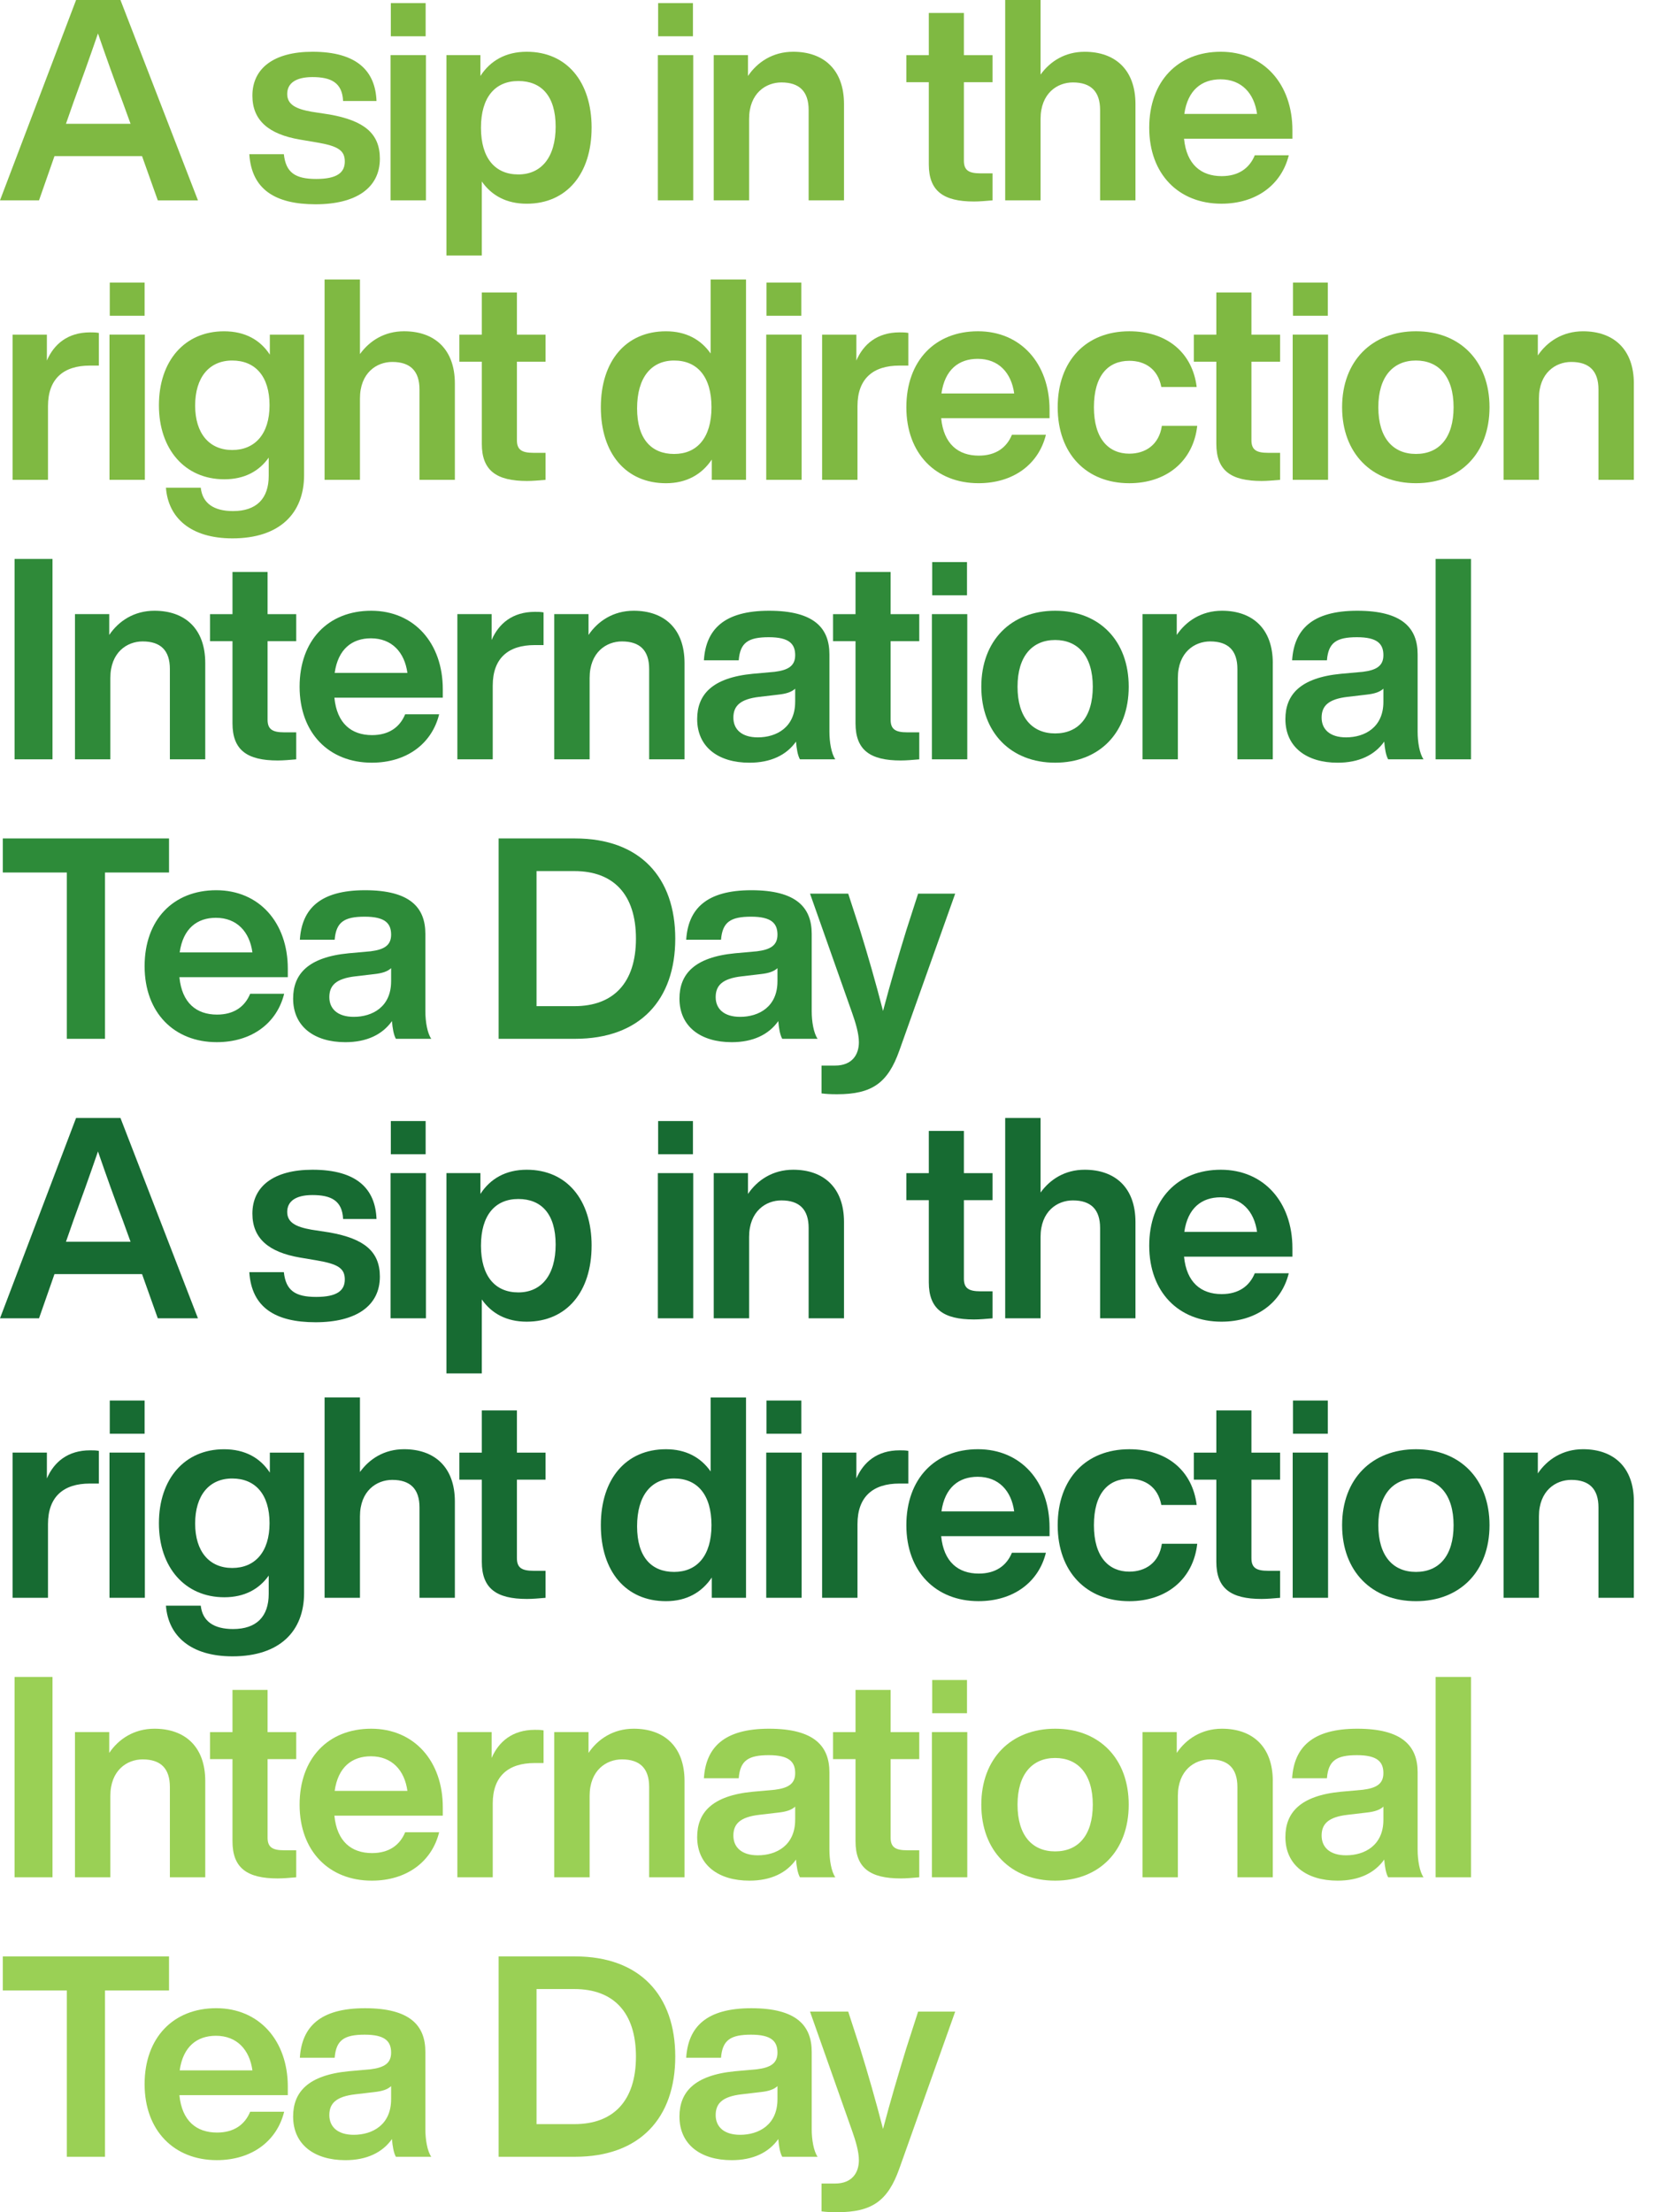<svg width="327" height="436" viewBox="0 0 327 436" fill="none" xmlns="http://www.w3.org/2000/svg">
<path d="M28.002 30.777H10.736L7.692 39.485H0L14.997 0H23.741L39.016 39.489H31.101L28.002 30.781V30.777ZM25.733 24.398L24.184 20.128C22.798 16.526 20.916 11.256 19.312 6.594C17.708 11.252 15.826 16.521 14.496 20.128L13.001 24.398H25.729H25.733Z" fill="#7FB942"/>
<path d="M49.142 30.389H55.95C56.337 33.992 58.164 35.27 62.316 35.27C66.467 35.27 67.962 33.996 67.962 31.832C67.962 29.667 66.69 28.782 62.37 28.06L59.103 27.507C52.961 26.453 49.748 23.736 49.748 18.854C49.748 13.475 53.954 10.201 61.592 10.201C70.391 10.201 73.991 14.028 74.21 19.905H67.625C67.461 16.243 65.191 15.192 61.592 15.192C58.215 15.192 56.611 16.466 56.611 18.521C56.611 20.576 58.27 21.462 61.373 22.014L64.968 22.567C71.831 23.786 74.875 26.339 74.875 31.275C74.875 37.042 70.172 40.261 62.202 40.261C54.232 40.261 49.584 37.321 49.142 30.389Z" fill="#7FB942"/>
<path d="M76.98 10.868H83.952V39.485H76.98V10.868ZM77.035 0.608H83.897V7.151H77.035V0.608Z" fill="#7FB942"/>
<path d="M116.607 25.178C116.607 34.275 111.681 40.151 103.82 40.151C99.837 40.151 96.903 38.544 94.966 35.768V50.353H87.994V10.868H94.692V14.973C96.629 11.977 99.673 10.201 103.824 10.201C111.685 10.201 116.611 16.078 116.611 25.174L116.607 25.178ZM109.521 24.955C109.521 18.909 106.7 15.969 102.161 15.969C97.623 15.969 94.802 19.129 94.802 25.174C94.802 31.22 97.623 34.38 102.161 34.38C106.7 34.38 109.521 30.996 109.521 24.951V24.955Z" fill="#7FB942"/>
<path d="M129.667 10.868H136.639V39.485H129.667V10.868ZM129.722 0.608H136.584V7.151H129.722V0.608Z" fill="#7FB942"/>
<path d="M166.359 20.517V39.485H159.387V21.681C159.387 18.019 157.56 16.247 154.019 16.247C150.975 16.247 147.653 18.357 147.653 23.457V39.485H140.681V10.868H147.434V14.973C149.261 12.256 152.305 10.201 156.343 10.201C162.322 10.201 166.359 13.695 166.359 20.517Z" fill="#7FB942"/>
<path d="M189.991 16.192V31.667C189.991 33.553 190.93 34.165 193.258 34.165H195.637V39.489C194.366 39.599 193.09 39.713 191.983 39.713C185.949 39.713 183.074 37.662 183.074 32.393V16.201H178.645V10.876H183.074V2.557H189.991V10.876H195.637V16.201H189.991V16.192Z" fill="#7FB942"/>
<path d="M223.808 20.517V39.485H216.836V21.681C216.836 18.019 215.008 16.247 211.468 16.247C208.424 16.247 205.102 18.357 205.102 23.457V39.485H198.13V0H205.102V14.699C206.984 12.091 209.918 10.206 213.792 10.206C219.77 10.206 223.808 13.699 223.808 20.521V20.517Z" fill="#7FB942"/>
<path d="M254.745 27.339H233.382C233.879 32.439 236.759 34.713 240.796 34.713C244.118 34.713 246.274 33.161 247.326 30.608H254.025C252.585 36.43 247.604 40.147 240.742 40.147C232.33 40.147 226.52 34.325 226.52 25.174C226.52 16.023 232.165 10.201 240.632 10.201C249.099 10.201 254.745 16.58 254.745 25.676V27.339ZM233.437 22.457H247.773C247.221 18.407 244.729 15.635 240.577 15.635C236.868 15.635 234.102 17.745 233.437 22.457Z" fill="#7FB942"/>
<path d="M19.481 65.621V72.055H17.708C12.559 72.055 9.46 74.607 9.46 80.041V94.571H2.488V65.954H9.241V71.055C10.626 67.84 13.338 65.507 17.763 65.507C18.373 65.507 18.87 65.507 19.476 65.617L19.481 65.621Z" fill="#7FB942"/>
<path d="M21.581 65.95H28.554V94.567H21.581V65.95ZM21.636 55.69H28.499V62.233H21.636V55.69Z" fill="#7FB942"/>
<path d="M59.937 65.95V93.626C59.937 101.17 55.12 106.106 45.824 106.106C37.576 106.106 33.151 102.056 32.709 96.124H39.572C39.904 99.174 42.119 100.727 45.938 100.727C50.531 100.727 52.965 98.288 52.965 93.795V90.192C51.083 92.854 48.203 94.462 44.22 94.462C36.473 94.462 31.324 88.585 31.324 79.877C31.324 71.169 36.359 65.292 44.165 65.292C48.316 65.292 51.306 67.009 53.188 69.895V65.959H59.941L59.937 65.95ZM53.129 79.873C53.129 74.16 50.308 71.055 45.769 71.055C41.231 71.055 38.465 74.384 38.465 79.927C38.465 85.471 41.285 88.69 45.769 88.69C50.253 88.69 53.129 85.53 53.129 79.873Z" fill="#7FB942"/>
<path d="M89.657 75.603V94.571H82.685V76.767C82.685 73.105 80.857 71.334 77.317 71.334C74.273 71.334 70.951 73.443 70.951 78.544V94.571H63.978V55.082H70.951V69.781C72.833 67.174 75.767 65.288 79.641 65.288C85.619 65.288 89.657 68.781 89.657 75.603Z" fill="#7FB942"/>
<path d="M101.887 71.274V86.749C101.887 88.635 102.826 89.247 105.155 89.247H107.533V94.571C106.262 94.681 104.986 94.795 103.879 94.795C97.846 94.795 94.97 92.745 94.97 87.475V71.283H90.541V65.959H94.97V57.639H101.887V65.959H107.533V71.283H101.887V71.274Z" fill="#7FB942"/>
<path d="M147.046 55.082V94.571H140.293V90.58C138.357 93.466 135.367 95.238 131.271 95.238C123.355 95.238 118.429 89.361 118.429 80.265C118.429 71.169 123.355 65.292 131.271 65.292C135.199 65.292 138.133 66.899 140.07 69.671V55.086H147.042L147.046 55.082ZM140.238 80.261C140.238 74.215 137.418 71.055 132.879 71.055C128.34 71.055 125.574 74.439 125.574 80.484C125.574 86.53 128.395 89.471 132.879 89.471C137.363 89.471 140.238 86.311 140.238 80.265V80.261Z" fill="#7FB942"/>
<path d="M151.03 65.95H158.002V94.567H151.03V65.95ZM151.085 55.69H157.947V62.233H151.085V55.69Z" fill="#7FB942"/>
<path d="M179.036 65.621V72.055H177.263C172.114 72.055 169.016 74.607 169.016 80.041V94.571H162.043V65.954H168.797V71.055C170.182 67.84 172.893 65.507 177.318 65.507C177.929 65.507 178.425 65.507 179.036 65.617V65.621Z" fill="#7FB942"/>
<path d="M206.874 82.425H185.511C186.008 87.526 188.888 89.8 192.926 89.8C196.247 89.8 198.403 88.247 199.456 85.695H206.154C204.714 91.517 199.734 95.234 192.871 95.234C184.459 95.234 178.649 89.412 178.649 80.261C178.649 71.11 184.295 65.288 192.761 65.288C201.228 65.288 206.874 71.667 206.874 80.763V82.425ZM185.566 77.544H199.902C199.35 73.494 196.858 70.722 192.707 70.722C188.997 70.722 186.231 72.831 185.566 77.544Z" fill="#7FB942"/>
<path d="M208.478 80.261C208.478 71.11 214.069 65.288 222.591 65.288C230.064 65.288 235.045 69.557 235.874 76.27H228.902C228.237 72.722 225.694 71.11 222.591 71.11C218.44 71.11 215.619 73.996 215.619 80.261C215.619 86.526 218.553 89.412 222.591 89.412C225.744 89.412 228.456 87.69 229.012 83.923H235.984C235.209 90.909 229.896 95.238 222.591 95.238C214.124 95.238 208.478 89.416 208.478 80.265V80.261Z" fill="#7FB942"/>
<path d="M246.665 71.274V86.749C246.665 88.635 247.604 89.247 249.932 89.247H252.311V94.571C251.039 94.681 249.763 94.795 248.656 94.795C242.623 94.795 239.747 92.745 239.747 87.475V71.283H235.318V65.959H239.747V57.639H246.665V65.959H252.311V71.283H246.665V71.274Z" fill="#7FB942"/>
<path d="M254.799 65.95H261.771V94.567H254.799V65.95ZM254.854 55.69H261.717V62.233H254.854V55.69Z" fill="#7FB942"/>
<path d="M264.538 80.261C264.538 71.165 270.402 65.288 279.092 65.288C287.782 65.288 293.593 71.165 293.593 80.261C293.593 89.357 287.782 95.234 279.092 95.234C270.402 95.234 264.538 89.357 264.538 80.261ZM286.511 80.261C286.511 74.215 283.576 71.055 279.092 71.055C274.609 71.055 271.678 74.215 271.678 80.261C271.678 86.306 274.554 89.466 279.092 89.466C283.631 89.466 286.511 86.306 286.511 80.261Z" fill="#7FB942"/>
<path d="M322.041 75.603V94.571H315.069V76.767C315.069 73.105 313.242 71.334 309.701 71.334C306.657 71.334 303.335 73.443 303.335 78.544V94.571H296.363V65.954H303.116V70.059C304.943 67.342 307.987 65.292 312.029 65.292C318.008 65.292 322.045 68.785 322.045 75.607L322.041 75.603Z" fill="#7FB942"/>
<path d="M2.876 110.164H10.349V149.654H2.876V110.164Z" fill="#2F8A39"/>
<path d="M40.456 130.685V149.654H33.484V131.85C33.484 128.188 31.657 126.416 28.116 126.416C25.072 126.416 21.75 128.525 21.75 133.626V149.654H14.778V121.037H21.531V125.142C23.358 122.425 26.402 120.37 30.44 120.37C36.419 120.37 40.456 123.863 40.456 130.685Z" fill="#2F8A39"/>
<path d="M52.742 126.361V141.836C52.742 143.722 53.681 144.333 56.009 144.333H58.388V149.658C57.116 149.767 55.84 149.881 54.733 149.881C48.7 149.881 45.824 147.831 45.824 142.561V126.369H41.395V121.045H45.824V112.725H52.742V121.045H58.388V126.369H52.742V126.361Z" fill="#2F8A39"/>
<path d="M87.274 137.507H65.912C66.408 142.608 69.288 144.882 73.33 144.882C76.652 144.882 78.807 143.329 79.86 140.777H86.558C85.119 146.599 80.138 150.316 73.275 150.316C64.863 150.316 59.053 144.494 59.053 135.343C59.053 126.192 64.699 120.37 73.166 120.37C81.632 120.37 87.278 126.749 87.278 135.845V137.507H87.274ZM65.966 132.626H80.302C79.751 128.576 77.258 125.804 73.107 125.804C69.397 125.804 66.631 127.913 65.966 132.626Z" fill="#2F8A39"/>
<path d="M107.142 120.703V127.137H105.37C100.221 127.137 97.122 129.69 97.122 135.124V149.654H90.15V121.037H96.903V126.137C98.288 122.922 100.999 120.589 105.424 120.589C106.035 120.589 106.532 120.589 107.138 120.699L107.142 120.703Z" fill="#2F8A39"/>
<path d="M134.926 130.685V149.654H127.953V131.85C127.953 128.188 126.126 126.416 122.585 126.416C119.541 126.416 116.219 128.525 116.219 133.626V149.654H109.247V121.037H116.001V125.142C117.828 122.425 120.872 120.37 124.909 120.37C130.888 120.37 134.926 123.863 134.926 130.685Z" fill="#2F8A39"/>
<path d="M157.673 149.654C157.231 148.877 157.008 147.544 156.899 146.16C155.017 148.822 151.918 150.32 147.712 150.32C141.624 150.32 137.418 147.27 137.418 141.722C137.418 136.95 140.298 133.571 148.377 132.795L152.693 132.407C155.349 132.073 156.735 131.242 156.735 129.133C156.735 126.914 155.573 125.585 151.531 125.585C147.489 125.585 145.885 126.639 145.607 130.133H138.744C139.132 124.087 142.672 120.37 151.585 120.37C160.498 120.37 163.484 123.808 163.484 128.968V144.22C163.484 146.27 163.871 148.544 164.646 149.654H157.673ZM156.735 138.338V135.731C156.015 136.398 154.962 136.731 153.467 136.896L149.703 137.339C145.83 137.782 144.554 139.17 144.554 141.444C144.554 143.718 146.158 145.325 149.371 145.325C153.08 145.325 156.73 143.329 156.73 138.338H156.735Z" fill="#2F8A39"/>
<path d="M175.546 126.361V141.836C175.546 143.722 176.485 144.333 178.813 144.333H181.192V149.658C179.92 149.767 178.645 149.881 177.537 149.881C171.504 149.881 168.629 147.831 168.629 142.561V126.369H164.199V121.045H168.629V112.725H175.546V121.045H181.192V126.369H175.546V126.361Z" fill="#2F8A39"/>
<path d="M183.684 121.037H190.656V149.654H183.684V121.037ZM183.739 110.776H190.602V117.32H183.739V110.776Z" fill="#2F8A39"/>
<path d="M193.423 135.343C193.423 126.247 199.288 120.37 207.978 120.37C216.668 120.37 222.478 126.247 222.478 135.343C222.478 144.439 216.668 150.316 207.978 150.316C199.288 150.316 193.423 144.439 193.423 135.343ZM215.396 135.343C215.396 129.297 212.462 126.137 207.978 126.137C203.494 126.137 200.563 129.297 200.563 135.343C200.563 141.389 203.439 144.549 207.978 144.549C212.516 144.549 215.396 141.389 215.396 135.343Z" fill="#2F8A39"/>
<path d="M250.871 130.685V149.654H243.899V131.85C243.899 128.188 242.072 126.416 238.531 126.416C235.487 126.416 232.165 128.525 232.165 133.626V149.654H225.193V121.037H231.946V125.142C233.774 122.425 236.818 120.37 240.859 120.37C246.838 120.37 250.876 123.863 250.876 130.685H250.871Z" fill="#2F8A39"/>
<path d="M273.615 149.654C273.173 148.877 272.95 147.544 272.84 146.16C270.958 148.822 267.859 150.32 263.653 150.32C257.565 150.32 253.359 147.27 253.359 141.722C253.359 136.95 256.239 133.571 264.319 132.795L268.634 132.407C271.291 132.073 272.676 131.242 272.676 129.133C272.676 126.914 271.514 125.585 267.472 125.585C263.43 125.585 261.826 126.639 261.548 130.133H254.686C255.073 124.087 258.614 120.37 267.527 120.37C276.44 120.37 279.425 123.808 279.425 128.968V144.22C279.425 146.27 279.812 148.544 280.587 149.654H273.615ZM272.676 138.338V135.731C271.956 136.398 270.903 136.731 269.409 136.896L265.645 137.339C261.771 137.782 260.5 139.17 260.5 141.444C260.5 143.718 262.104 145.325 265.316 145.325C269.026 145.325 272.676 143.329 272.676 138.338Z" fill="#2F8A39"/>
<path d="M282.97 110.164H289.943V149.654H282.97V110.164Z" fill="#2F8A39"/>
<path d="M33.315 171.959H20.697V204.736H13.169V171.959H0.551V165.247H33.315V171.959Z" fill="#2D8B39"/>
<path d="M56.724 192.589H35.362C35.858 197.69 38.738 199.964 42.78 199.964C46.102 199.964 48.258 198.412 49.31 195.859H56.009C54.569 201.681 49.588 205.398 42.725 205.398C34.313 205.398 28.503 199.576 28.503 190.425C28.503 181.274 34.149 175.452 42.616 175.452C51.083 175.452 56.729 181.831 56.729 190.927V192.589H56.724ZM35.416 187.708H49.752C49.201 183.658 46.708 180.886 42.557 180.886C38.848 180.886 36.082 182.996 35.416 187.708Z" fill="#2D8B39"/>
<path d="M78.032 204.736C77.59 203.959 77.367 202.626 77.258 201.242C75.376 203.905 72.277 205.402 68.071 205.402C61.983 205.402 57.777 202.352 57.777 196.804C57.777 192.033 60.657 188.653 68.736 187.877L73.052 187.489C75.708 187.155 77.093 186.324 77.093 184.215C77.093 181.996 75.931 180.667 71.89 180.667C67.848 180.667 66.244 181.722 65.966 185.215H59.103C59.49 179.169 63.031 175.452 71.944 175.452C80.857 175.452 83.842 178.891 83.842 184.05V199.302C83.842 201.352 84.23 203.626 85.004 204.736H78.032ZM77.093 193.421V190.813C76.374 191.48 75.321 191.813 73.826 191.978L70.062 192.421C66.189 192.864 64.913 194.252 64.913 196.526C64.913 198.8 66.517 200.407 69.73 200.407C73.439 200.407 77.089 198.412 77.089 193.421H77.093Z" fill="#2D8B39"/>
<path d="M133.098 184.991C133.098 197.028 126.18 204.736 113.339 204.736H98.283V165.247H113.339C126.18 165.247 133.098 172.955 133.098 184.991ZM125.351 184.991C125.351 176.228 120.867 171.68 113.23 171.68H105.757V198.302H113.23C120.867 198.302 125.351 193.754 125.351 184.991Z" fill="#2D8B39"/>
<path d="M154.183 204.736C153.741 203.959 153.518 202.626 153.408 201.242C151.526 203.905 148.428 205.402 144.222 205.402C138.134 205.402 133.927 202.352 133.927 196.804C133.927 192.033 136.807 188.653 144.887 187.877L149.202 187.489C151.859 187.155 153.244 186.324 153.244 184.215C153.244 181.996 152.082 180.667 148.04 180.667C143.998 180.667 142.394 181.722 142.116 185.215H135.254C135.641 179.169 139.182 175.452 148.095 175.452C157.008 175.452 159.993 178.891 159.993 184.05V199.302C159.993 201.352 160.38 203.626 161.155 204.736H154.183ZM153.244 193.421V190.813C152.524 191.48 151.472 191.813 149.977 191.978L146.213 192.421C142.34 192.864 141.064 194.252 141.064 196.526C141.064 198.8 142.668 200.407 145.88 200.407C149.59 200.407 153.24 198.412 153.24 193.421H153.244Z" fill="#2D8B39"/>
<path d="M188.277 176.119L177.263 207.065C174.994 213.444 171.895 215.663 164.978 215.663C163.652 215.663 162.818 215.608 161.934 215.498V210.009H164.591C168.022 210.009 169.293 207.79 169.293 205.407C169.293 203.685 168.628 201.525 167.963 199.639L159.66 176.123H167.188L169.512 183.278C171.062 188.269 172.611 193.648 174.051 199.251C175.546 193.594 177.095 188.379 178.644 183.333L180.968 176.123H188.273L188.277 176.119Z" fill="#2D8B39"/>
<path d="M28.002 251.114H10.736L7.692 259.822H0L14.997 220.333H23.741L39.016 259.822H31.101L28.002 251.114ZM25.733 244.735L24.184 240.466C22.798 236.863 20.916 231.593 19.312 226.936C17.708 231.593 15.826 236.863 14.496 240.466L13.001 244.735H25.729H25.733Z" fill="#176B32"/>
<path d="M49.142 250.726H55.95C56.337 254.329 58.164 255.607 62.316 255.607C66.467 255.607 67.962 254.333 67.962 252.169C67.962 250.005 66.69 249.119 62.37 248.397L59.103 247.845C52.961 246.79 49.748 244.073 49.748 239.192C49.748 233.813 53.954 230.539 61.592 230.539C70.391 230.539 73.991 234.365 74.21 240.242H67.625C67.461 236.58 65.191 235.53 61.592 235.53C58.215 235.53 56.611 236.804 56.611 238.858C56.611 240.913 58.27 241.799 61.373 242.352L64.968 242.904C71.831 244.124 74.875 246.676 74.875 251.612C74.875 257.379 70.172 260.598 62.202 260.598C54.232 260.598 49.584 257.658 49.142 250.726Z" fill="#176B32"/>
<path d="M76.98 231.205H83.952V259.822H76.98V231.205ZM77.035 220.945H83.897V227.488H77.035V220.945Z" fill="#176B32"/>
<path d="M116.607 245.512C116.607 254.608 111.681 260.485 103.82 260.485C99.837 260.485 96.903 258.877 94.966 256.105V270.69H87.994V231.205H94.692V235.31C96.629 232.315 99.673 230.539 103.824 230.539C111.685 230.539 116.611 236.416 116.611 245.512H116.607ZM109.521 245.288C109.521 239.242 106.7 236.306 102.161 236.306C97.623 236.306 94.802 239.466 94.802 245.512C94.802 251.557 97.623 254.717 102.161 254.717C106.7 254.717 109.521 251.334 109.521 245.288Z" fill="#176B32"/>
<path d="M129.667 231.205H136.639V259.822H129.667V231.205ZM129.722 220.945H136.584V227.488H129.722V220.945Z" fill="#176B32"/>
<path d="M166.359 240.854V259.822H159.387V242.018C159.387 238.356 157.56 236.584 154.019 236.584C150.975 236.584 147.653 238.694 147.653 243.794V259.822H140.681V231.205H147.434V235.31C149.261 232.593 152.305 230.539 156.343 230.539C162.322 230.539 166.359 234.032 166.359 240.854Z" fill="#176B32"/>
<path d="M189.991 236.53V252.005C189.991 253.89 190.93 254.502 193.258 254.502H195.637V259.826C194.366 259.936 193.09 260.05 191.983 260.05C185.949 260.05 183.074 258 183.074 252.73V236.538H178.645V231.214H183.074V222.894H189.991V231.214H195.637V236.538H189.991V236.53Z" fill="#176B32"/>
<path d="M223.808 240.854V259.822H216.836V242.018C216.836 238.356 215.008 236.584 211.468 236.584C208.424 236.584 205.102 238.694 205.102 243.794V259.822H198.13V220.333H205.102V235.032C206.984 232.424 209.918 230.539 213.792 230.539C219.77 230.539 223.808 234.032 223.808 240.854Z" fill="#176B32"/>
<path d="M254.745 247.676H233.382C233.879 252.777 236.759 255.051 240.796 255.051C244.118 255.051 246.274 253.498 247.326 250.946H254.025C252.585 256.768 247.604 260.485 240.742 260.485C232.33 260.485 226.52 254.662 226.52 245.512C226.52 236.361 232.165 230.539 240.632 230.539C249.099 230.539 254.745 236.918 254.745 246.014V247.676ZM233.437 242.795H247.773C247.221 238.744 244.729 235.973 240.577 235.973C236.868 235.973 234.102 238.082 233.437 242.795Z" fill="#176B32"/>
<path d="M19.481 285.954V292.388H17.708C12.559 292.388 9.46 294.94 9.46 300.374V314.904H2.488V286.287H9.241V291.388C10.626 288.173 13.338 285.84 17.763 285.84C18.373 285.84 18.87 285.84 19.476 285.95L19.481 285.954Z" fill="#176B32"/>
<path d="M21.581 286.287H28.554V314.904H21.581V286.287ZM21.636 276.027H28.499V282.571H21.636V276.027Z" fill="#176B32"/>
<path d="M59.937 286.287V313.964C59.937 321.507 55.12 326.443 45.824 326.443C37.576 326.443 33.151 322.393 32.709 316.461H39.572C39.904 319.511 42.119 321.064 45.938 321.064C50.531 321.064 52.965 318.626 52.965 314.132V310.529C51.083 313.192 48.203 314.799 44.22 314.799C36.473 314.799 31.324 308.922 31.324 300.214C31.324 291.506 36.359 285.629 44.165 285.629C48.316 285.629 51.306 287.351 53.188 290.232V286.296H59.941L59.937 286.287ZM53.129 300.21C53.129 294.497 50.308 291.392 45.769 291.392C41.231 291.392 38.465 294.721 38.465 300.265C38.465 305.808 41.285 309.027 45.769 309.027C50.253 309.027 53.129 305.867 53.129 300.21Z" fill="#176B32"/>
<path d="M89.657 295.936V314.904H82.685V297.101C82.685 293.439 80.857 291.667 77.317 291.667C74.273 291.667 70.951 293.776 70.951 298.877V314.904H63.978V275.415H70.951V290.114C72.833 287.507 75.767 285.621 79.641 285.621C85.619 285.621 89.657 289.114 89.657 295.936Z" fill="#176B32"/>
<path d="M101.887 291.612V307.087C101.887 308.973 102.826 309.584 105.155 309.584H107.533V314.909C106.262 315.018 104.986 315.132 103.879 315.132C97.846 315.132 94.97 313.082 94.97 307.812V291.62H90.541V286.296H94.97V277.976H101.887V286.296H107.533V291.62H101.887V291.612Z" fill="#176B32"/>
<path d="M147.046 275.415V314.904H140.293V310.913C138.357 313.799 135.367 315.571 131.271 315.571C123.355 315.571 118.429 309.694 118.429 300.598C118.429 291.502 123.355 285.625 131.271 285.625C135.199 285.625 138.133 287.232 140.07 290.004V275.42H147.042L147.046 275.415ZM140.238 300.594C140.238 294.548 137.418 291.388 132.879 291.388C128.34 291.388 125.574 294.772 125.574 300.817C125.574 306.863 128.395 309.804 132.879 309.804C137.363 309.804 140.238 306.644 140.238 300.598V300.594Z" fill="#176B32"/>
<path d="M151.03 286.287H158.002V314.904H151.03V286.287ZM151.085 276.027H157.947V282.571H151.085V276.027Z" fill="#176B32"/>
<path d="M179.036 285.954V292.388H177.263C172.114 292.388 169.016 294.94 169.016 300.374V314.904H162.043V286.287H168.797V291.388C170.182 288.173 172.893 285.84 177.318 285.84C177.929 285.84 178.425 285.84 179.036 285.95V285.954Z" fill="#176B32"/>
<path d="M206.874 302.758H185.511C186.008 307.859 188.888 310.133 192.926 310.133C196.247 310.133 198.403 308.58 199.456 306.028H206.154C204.714 311.85 199.734 315.567 192.871 315.567C184.459 315.567 178.649 309.745 178.649 300.594C178.649 291.443 184.295 285.621 192.761 285.621C201.228 285.621 206.874 292 206.874 301.096V302.758ZM185.566 297.877H199.902C199.35 293.827 196.858 291.055 192.707 291.055C188.997 291.055 186.231 293.164 185.566 297.877Z" fill="#176B32"/>
<path d="M208.478 300.598C208.478 291.447 214.069 285.625 222.591 285.625C230.064 285.625 235.045 289.895 235.874 296.607H228.902C228.237 293.059 225.694 291.447 222.591 291.447C218.44 291.447 215.619 294.333 215.619 300.598C215.619 306.863 218.553 309.749 222.591 309.749C225.744 309.749 228.456 308.028 229.012 304.26H235.984C235.209 311.247 229.896 315.575 222.591 315.575C214.124 315.575 208.478 309.753 208.478 300.602V300.598Z" fill="#176B32"/>
<path d="M246.665 291.612V307.087C246.665 308.973 247.604 309.584 249.932 309.584H252.311V314.909C251.039 315.018 249.763 315.132 248.656 315.132C242.623 315.132 239.747 313.082 239.747 307.812V291.62H235.318V286.296H239.747V277.976H246.665V286.296H252.311V291.62H246.665V291.612Z" fill="#176B32"/>
<path d="M254.799 286.287H261.771V314.904H254.799V286.287ZM254.854 276.027H261.717V282.571H254.854V276.027Z" fill="#176B32"/>
<path d="M264.538 300.598C264.538 291.502 270.402 285.625 279.092 285.625C287.782 285.625 293.593 291.502 293.593 300.598C293.593 309.694 287.782 315.571 279.092 315.571C270.402 315.571 264.538 309.694 264.538 300.598ZM286.511 300.598C286.511 294.552 283.576 291.392 279.092 291.392C274.609 291.392 271.678 294.552 271.678 300.598C271.678 306.644 274.554 309.804 279.092 309.804C283.631 309.804 286.511 306.644 286.511 300.598Z" fill="#176B32"/>
<path d="M322.041 295.936V314.904H315.069V297.101C315.069 293.439 313.242 291.667 309.701 291.667C306.657 291.667 303.335 293.776 303.335 298.877V314.904H296.363V286.287H303.116V290.392C304.943 287.675 307.987 285.621 312.029 285.621C318.008 285.621 322.045 289.114 322.045 295.936H322.041Z" fill="#176B32"/>
<path d="M2.876 330.502H10.349V369.991H2.876V330.502Z" fill="#9AD055"/>
<path d="M40.456 351.023V369.991H33.484V352.187C33.484 348.525 31.657 346.753 28.116 346.753C25.072 346.753 21.75 348.862 21.75 353.963V369.991H14.778V341.374H21.531V345.479C23.358 342.762 26.402 340.707 30.44 340.707C36.419 340.707 40.456 344.201 40.456 351.023Z" fill="#9AD055"/>
<path d="M52.742 346.694V362.169C52.742 364.055 53.681 364.667 56.009 364.667H58.388V369.991C57.116 370.1 55.84 370.214 54.733 370.214C48.7 370.214 45.824 368.164 45.824 362.895V346.702H41.395V341.378H45.824V333.058H52.742V341.378H58.388V346.702H52.742V346.694Z" fill="#9AD055"/>
<path d="M87.274 357.845H65.912C66.408 362.945 69.288 365.219 73.33 365.219C76.652 365.219 78.807 363.667 79.86 361.114H86.558C85.119 366.936 80.138 370.653 73.275 370.653C64.863 370.653 59.053 364.831 59.053 355.68C59.053 346.529 64.699 340.707 73.166 340.707C81.632 340.707 87.278 347.086 87.278 356.182V357.845H87.274ZM65.966 352.963H80.302C79.751 348.913 77.258 346.141 73.107 346.141C69.397 346.141 66.631 348.251 65.966 352.963Z" fill="#9AD055"/>
<path d="M107.142 341.04V347.474H105.37C100.221 347.474 97.122 350.027 97.122 355.461V369.991H90.15V341.374H96.903V346.474C98.288 343.26 100.999 340.927 105.424 340.927C106.035 340.927 106.532 340.927 107.138 341.036L107.142 341.04Z" fill="#9AD055"/>
<path d="M134.926 351.023V369.991H127.953V352.187C127.953 348.525 126.126 346.753 122.585 346.753C119.541 346.753 116.219 348.862 116.219 353.963V369.991H109.247V341.374H116.001V345.479C117.828 342.762 120.872 340.707 124.909 340.707C130.888 340.707 134.926 344.201 134.926 351.023Z" fill="#9AD055"/>
<path d="M157.673 369.987C157.231 369.21 157.008 367.877 156.899 366.493C155.017 369.155 151.918 370.653 147.712 370.653C141.624 370.653 137.418 367.603 137.418 362.055C137.418 357.283 140.298 353.904 148.377 353.128L152.693 352.74C155.349 352.406 156.735 351.575 156.735 349.47C156.735 347.251 155.573 345.922 151.531 345.922C147.489 345.922 145.885 346.977 145.607 350.47H138.744C139.132 344.424 142.672 340.707 151.585 340.707C160.498 340.707 163.484 344.146 163.484 349.305V364.557C163.484 366.607 163.871 368.881 164.646 369.991H157.673V369.987ZM156.735 358.671V356.064C156.015 356.731 154.962 357.064 153.467 357.229L149.703 357.672C145.83 358.115 144.554 359.503 144.554 361.777C144.554 364.051 146.158 365.658 149.371 365.658C153.08 365.658 156.73 363.662 156.73 358.671H156.735Z" fill="#9AD055"/>
<path d="M175.546 346.694V362.169C175.546 364.055 176.485 364.667 178.813 364.667H181.192V369.991C179.92 370.1 178.645 370.214 177.537 370.214C171.504 370.214 168.629 368.164 168.629 362.895V346.702H164.199V341.378H168.629V333.058H175.546V341.378H181.192V346.702H175.546V346.694Z" fill="#9AD055"/>
<path d="M183.684 341.37H190.656V369.987H183.684V341.37ZM183.739 331.109H190.602V337.653H183.739V331.109Z" fill="#9AD055"/>
<path d="M193.423 355.68C193.423 346.584 199.288 340.707 207.978 340.707C216.668 340.707 222.478 346.584 222.478 355.68C222.478 364.776 216.668 370.653 207.978 370.653C199.288 370.653 193.423 364.776 193.423 355.68ZM215.396 355.68C215.396 349.635 212.462 346.475 207.978 346.475C203.494 346.475 200.563 349.635 200.563 355.68C200.563 361.726 203.439 364.886 207.978 364.886C212.516 364.886 215.396 361.726 215.396 355.68Z" fill="#9AD055"/>
<path d="M250.871 351.023V369.991H243.899V352.187C243.899 348.525 242.072 346.753 238.531 346.753C235.487 346.753 232.165 348.862 232.165 353.963V369.991H225.193V341.374H231.946V345.479C233.774 342.762 236.818 340.707 240.859 340.707C246.838 340.707 250.876 344.201 250.876 351.023H250.871Z" fill="#9AD055"/>
<path d="M273.615 369.987C273.173 369.21 272.95 367.877 272.84 366.493C270.958 369.155 267.859 370.653 263.653 370.653C257.565 370.653 253.359 367.603 253.359 362.055C253.359 357.283 256.239 353.904 264.319 353.128L268.634 352.74C271.291 352.406 272.676 351.575 272.676 349.47C272.676 347.251 271.514 345.922 267.472 345.922C263.43 345.922 261.826 346.977 261.548 350.47H254.686C255.073 344.424 258.614 340.707 267.527 340.707C276.44 340.707 279.425 344.146 279.425 349.305V364.557C279.425 366.607 279.812 368.881 280.587 369.991H273.615V369.987ZM272.676 358.671V356.064C271.956 356.731 270.903 357.064 269.409 357.229L265.645 357.672C261.771 358.115 260.5 359.503 260.5 361.777C260.5 364.051 262.104 365.658 265.316 365.658C269.026 365.658 272.676 363.662 272.676 358.671Z" fill="#9AD055"/>
<path d="M282.97 330.502H289.943V369.991H282.97V330.502Z" fill="#9AD055"/>
<path d="M33.315 392.296H20.697V425.073H13.169V392.296H0.551V385.584H33.315V392.296Z" fill="#9AD055"/>
<path d="M56.724 412.927H35.362C35.858 418.027 38.738 420.301 42.78 420.301C46.102 420.301 48.258 418.749 49.31 416.196H56.009C54.569 422.019 49.588 425.735 42.725 425.735C34.313 425.735 28.503 419.913 28.503 410.762C28.503 401.612 34.149 395.79 42.616 395.79C51.083 395.79 56.729 402.169 56.729 411.265V412.927H56.724ZM35.416 408.046H49.752C49.201 403.995 46.708 401.224 42.557 401.224C38.848 401.224 36.082 403.333 35.416 408.046Z" fill="#9AD055"/>
<path d="M78.032 425.073C77.59 424.297 77.367 422.964 77.258 421.58C75.376 424.242 72.277 425.74 68.071 425.74C61.983 425.74 57.777 422.689 57.777 417.141C57.777 412.37 60.657 408.991 68.736 408.214L73.052 407.826C75.708 407.493 77.093 406.662 77.093 404.556C77.093 402.337 75.931 401.008 71.89 401.008C67.848 401.008 66.244 402.063 65.966 405.556H59.103C59.49 399.511 63.031 395.794 71.944 395.794C80.857 395.794 83.842 399.232 83.842 404.392V419.643C83.842 421.694 84.23 423.968 85.004 425.077H78.032V425.073ZM77.093 413.758V411.151C76.374 411.817 75.321 412.15 73.826 412.315L70.062 412.758C66.189 413.201 64.913 414.589 64.913 416.863C64.913 419.137 66.517 420.744 69.73 420.744C73.439 420.744 77.089 418.749 77.089 413.758H77.093Z" fill="#9AD055"/>
<path d="M133.098 405.329C133.098 417.365 126.18 425.073 113.339 425.073H98.283V385.584H113.339C126.18 385.584 133.098 393.292 133.098 405.329ZM125.351 405.329C125.351 396.566 120.867 392.018 113.23 392.018H105.757V418.639H113.23C120.867 418.639 125.351 414.091 125.351 405.329Z" fill="#9AD055"/>
<path d="M154.183 425.073C153.741 424.297 153.518 422.964 153.408 421.58C151.526 424.242 148.428 425.74 144.222 425.74C138.134 425.74 133.927 422.689 133.927 417.141C133.927 412.37 136.807 408.991 144.887 408.214L149.202 407.826C151.859 407.493 153.244 406.662 153.244 404.556C153.244 402.337 152.082 401.008 148.04 401.008C143.998 401.008 142.394 402.063 142.116 405.556H135.254C135.641 399.511 139.182 395.794 148.095 395.794C157.008 395.794 159.993 399.232 159.993 404.392V419.643C159.993 421.694 160.38 423.968 161.155 425.077H154.183V425.073ZM153.244 413.758V411.151C152.524 411.817 151.472 412.15 149.977 412.315L146.213 412.758C142.34 413.201 141.064 414.589 141.064 416.863C141.064 419.137 142.668 420.744 145.88 420.744C149.59 420.744 153.24 418.749 153.24 413.758H153.244Z" fill="#9AD055"/>
<path d="M188.277 396.456L177.263 427.402C174.994 433.781 171.895 436 164.978 436C163.652 436 162.818 435.945 161.934 435.835V430.347H164.591C168.022 430.347 169.293 428.128 169.293 425.744C169.293 424.023 168.628 421.862 167.963 419.977L159.66 396.46H167.188L169.512 403.616C171.062 408.607 172.611 413.986 174.051 419.588C175.546 413.931 177.095 408.716 178.644 403.67L180.968 396.46H188.273L188.277 396.456Z" fill="#9AD055"/>
</svg>
